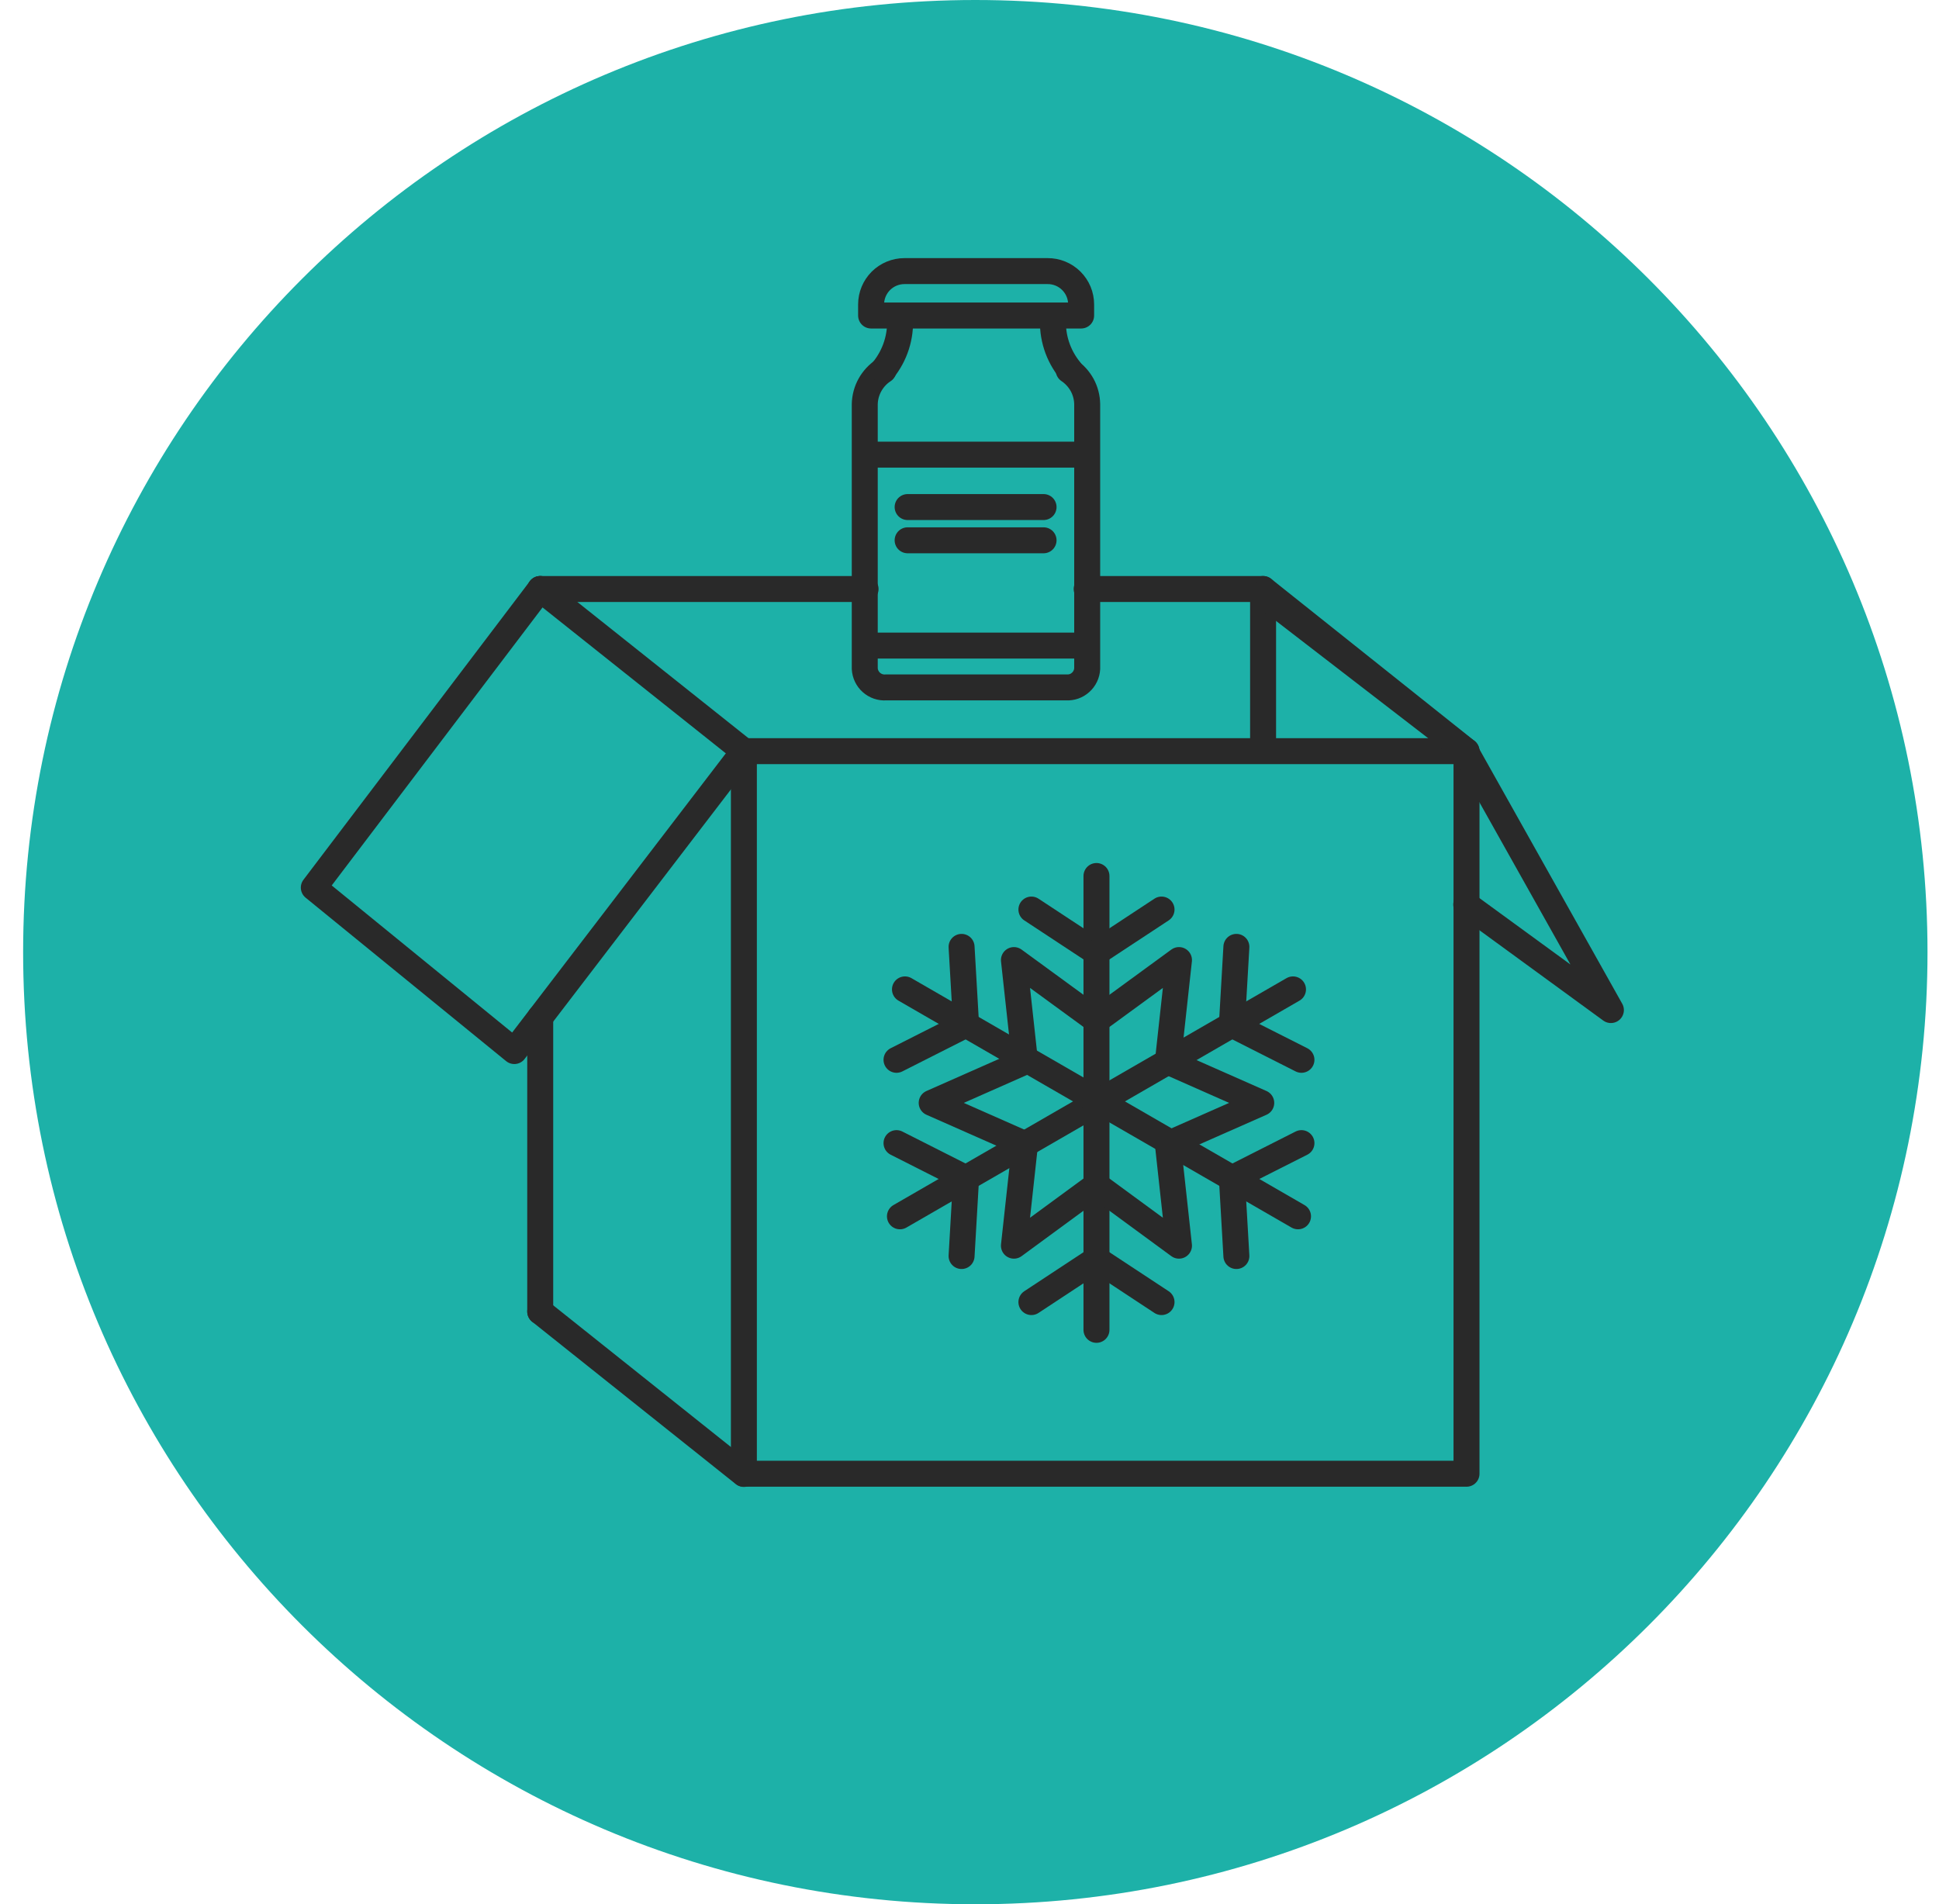 <svg width="56" height="55" viewBox="0 0 56 55" fill="none" xmlns="http://www.w3.org/2000/svg">
<g clip-path="url(#clip0_1441_88281)">
<path d="M28.168 55C43.356 55 55.668 42.688 55.668 27.5C55.668 12.312 43.356 0 28.168 0C12.98 0 0.668 12.312 0.668 27.5C0.668 42.688 12.98 55 28.168 55Z" fill="#1DB1A8"/>
<path d="M42.354 21.695H21.484V42.565H42.354V21.695Z" stroke="#292929" stroke-width="0.75" stroke-linecap="round" stroke-linejoin="round"/>
<path d="M31.384 17.012H36.479V21.618" stroke="#292929" stroke-width="0.75" stroke-linecap="round" stroke-linejoin="round"/>
<path d="M15.602 17.012H24.998" stroke="#292929" stroke-width="0.75" stroke-linecap="round" stroke-linejoin="round"/>
<path d="M15.602 37.881V29.379" stroke="#292929" stroke-width="0.75" stroke-linecap="round" stroke-linejoin="round"/>
<path d="M36.479 17.012L42.354 21.694" stroke="#292929" stroke-width="0.75" stroke-linecap="round" stroke-linejoin="round"/>
<path d="M15.602 17.012L21.484 21.694" stroke="#292929" stroke-width="0.75" stroke-linecap="round" stroke-linejoin="round"/>
<path d="M15.602 17.012L9.063 25.636L14.854 30.357L21.484 21.694" stroke="#292929" stroke-width="0.75" stroke-linecap="round" stroke-linejoin="round"/>
<path d="M42.346 26.125L46.524 29.173L42.315 21.671L36.479 17.172" stroke="#292929" stroke-width="0.75" stroke-linecap="round" stroke-linejoin="round"/>
<path d="M26.121 7.83H30.254C30.381 7.829 30.507 7.853 30.624 7.901C30.742 7.949 30.849 8.02 30.939 8.109C31.029 8.199 31.101 8.305 31.15 8.422C31.199 8.54 31.224 8.666 31.224 8.793V9.113H25.158V8.793C25.158 8.537 25.26 8.293 25.44 8.112C25.621 7.932 25.866 7.83 26.121 7.83Z" stroke="#292929" stroke-width="0.75" stroke-linecap="round" stroke-linejoin="round"/>
<path d="M30.865 10.695C31.026 10.803 31.159 10.948 31.253 11.118C31.346 11.289 31.396 11.479 31.399 11.673V19.312C31.395 19.387 31.377 19.461 31.344 19.529C31.312 19.597 31.266 19.658 31.21 19.708C31.154 19.759 31.089 19.798 31.018 19.823C30.947 19.848 30.871 19.858 30.796 19.854H25.586C25.51 19.86 25.434 19.849 25.362 19.825C25.29 19.8 25.224 19.762 25.167 19.711C25.11 19.661 25.064 19.599 25.031 19.531C24.998 19.462 24.979 19.388 24.975 19.312V11.673C24.979 11.478 25.031 11.287 25.125 11.117C25.22 10.947 25.354 10.802 25.517 10.695" stroke="#292929" stroke-width="0.75" stroke-linecap="round" stroke-linejoin="round"/>
<path d="M25.502 10.694C25.852 10.265 26.027 9.719 25.991 9.166" stroke="#292929" stroke-width="0.75" stroke-linecap="round" stroke-linejoin="round"/>
<path d="M30.903 10.694C30.552 10.265 30.377 9.719 30.414 9.166" stroke="#292929" stroke-width="0.75" stroke-linecap="round" stroke-linejoin="round"/>
<path d="M26.213 14.645H30.139" stroke="#292929" stroke-width="0.75" stroke-linecap="round" stroke-linejoin="round"/>
<path d="M26.213 15.605H30.139" stroke="#292929" stroke-width="0.75" stroke-linecap="round" stroke-linejoin="round"/>
<path d="M24.998 13.131H31.384" stroke="#292929" stroke-width="0.75" stroke-linecap="round" stroke-linejoin="round"/>
<path d="M24.998 18.646H31.384" stroke="#292929" stroke-width="0.75" stroke-linecap="round" stroke-linejoin="round"/>
<path d="M31.667 25.301V38.409" stroke="#292929" stroke-width="0.75" stroke-linecap="round" stroke-linejoin="round"/>
<path d="M31.667 27.507L29.788 26.27" stroke="#292929" stroke-width="0.75" stroke-linecap="round" stroke-linejoin="round"/>
<path d="M33.546 26.27L31.667 27.507" stroke="#292929" stroke-width="0.75" stroke-linecap="round" stroke-linejoin="round"/>
<path d="M31.667 36.369L29.788 37.607" stroke="#292929" stroke-width="0.75" stroke-linecap="round" stroke-linejoin="round"/>
<path d="M33.546 37.607L31.667 36.369" stroke="#292929" stroke-width="0.75" stroke-linecap="round" stroke-linejoin="round"/>
<path d="M25.991 35.13L37.343 28.576" stroke="#292929" stroke-width="0.75" stroke-linecap="round" stroke-linejoin="round"/>
<path d="M27.901 34.032L25.892 33.016" stroke="#292929" stroke-width="0.75" stroke-linecap="round" stroke-linejoin="round"/>
<path d="M27.771 36.277L27.901 34.031" stroke="#292929" stroke-width="0.75" stroke-linecap="round" stroke-linejoin="round"/>
<path d="M35.578 29.593L35.708 27.348" stroke="#292929" stroke-width="0.75" stroke-linecap="round" stroke-linejoin="round"/>
<path d="M37.587 30.61L35.578 29.594" stroke="#292929" stroke-width="0.75" stroke-linecap="round" stroke-linejoin="round"/>
<path d="M37.488 35.13L26.136 28.576" stroke="#292929" stroke-width="0.75" stroke-linecap="round" stroke-linejoin="round"/>
<path d="M35.578 34.032L37.587 33.016" stroke="#292929" stroke-width="0.75" stroke-linecap="round" stroke-linejoin="round"/>
<path d="M35.708 36.277L35.578 34.031" stroke="#292929" stroke-width="0.75" stroke-linecap="round" stroke-linejoin="round"/>
<path d="M27.901 29.593L27.771 27.348" stroke="#292929" stroke-width="0.75" stroke-linecap="round" stroke-linejoin="round"/>
<path d="M25.892 30.61L27.901 29.594" stroke="#292929" stroke-width="0.75" stroke-linecap="round" stroke-linejoin="round"/>
<path d="M29.283 27.729L31.667 29.47L34.05 27.729L33.729 30.662L36.426 31.854L33.729 33.045L34.05 35.978L31.667 34.229L29.283 35.978L29.604 33.045L26.908 31.854L29.604 30.662L29.283 27.729Z" stroke="#292929" stroke-width="0.75" stroke-linecap="round" stroke-linejoin="round"/>
<path d="M15.602 37.881L21.484 42.571" stroke="#292929" stroke-width="0.75" stroke-linecap="round" stroke-linejoin="round"/>
</g>
<defs>
<clipPath id="clip0_1441_88281">
<rect width="55" height="55" fill="white" transform="translate(0.668)"/>
</clipPath>
</defs>
</svg>
